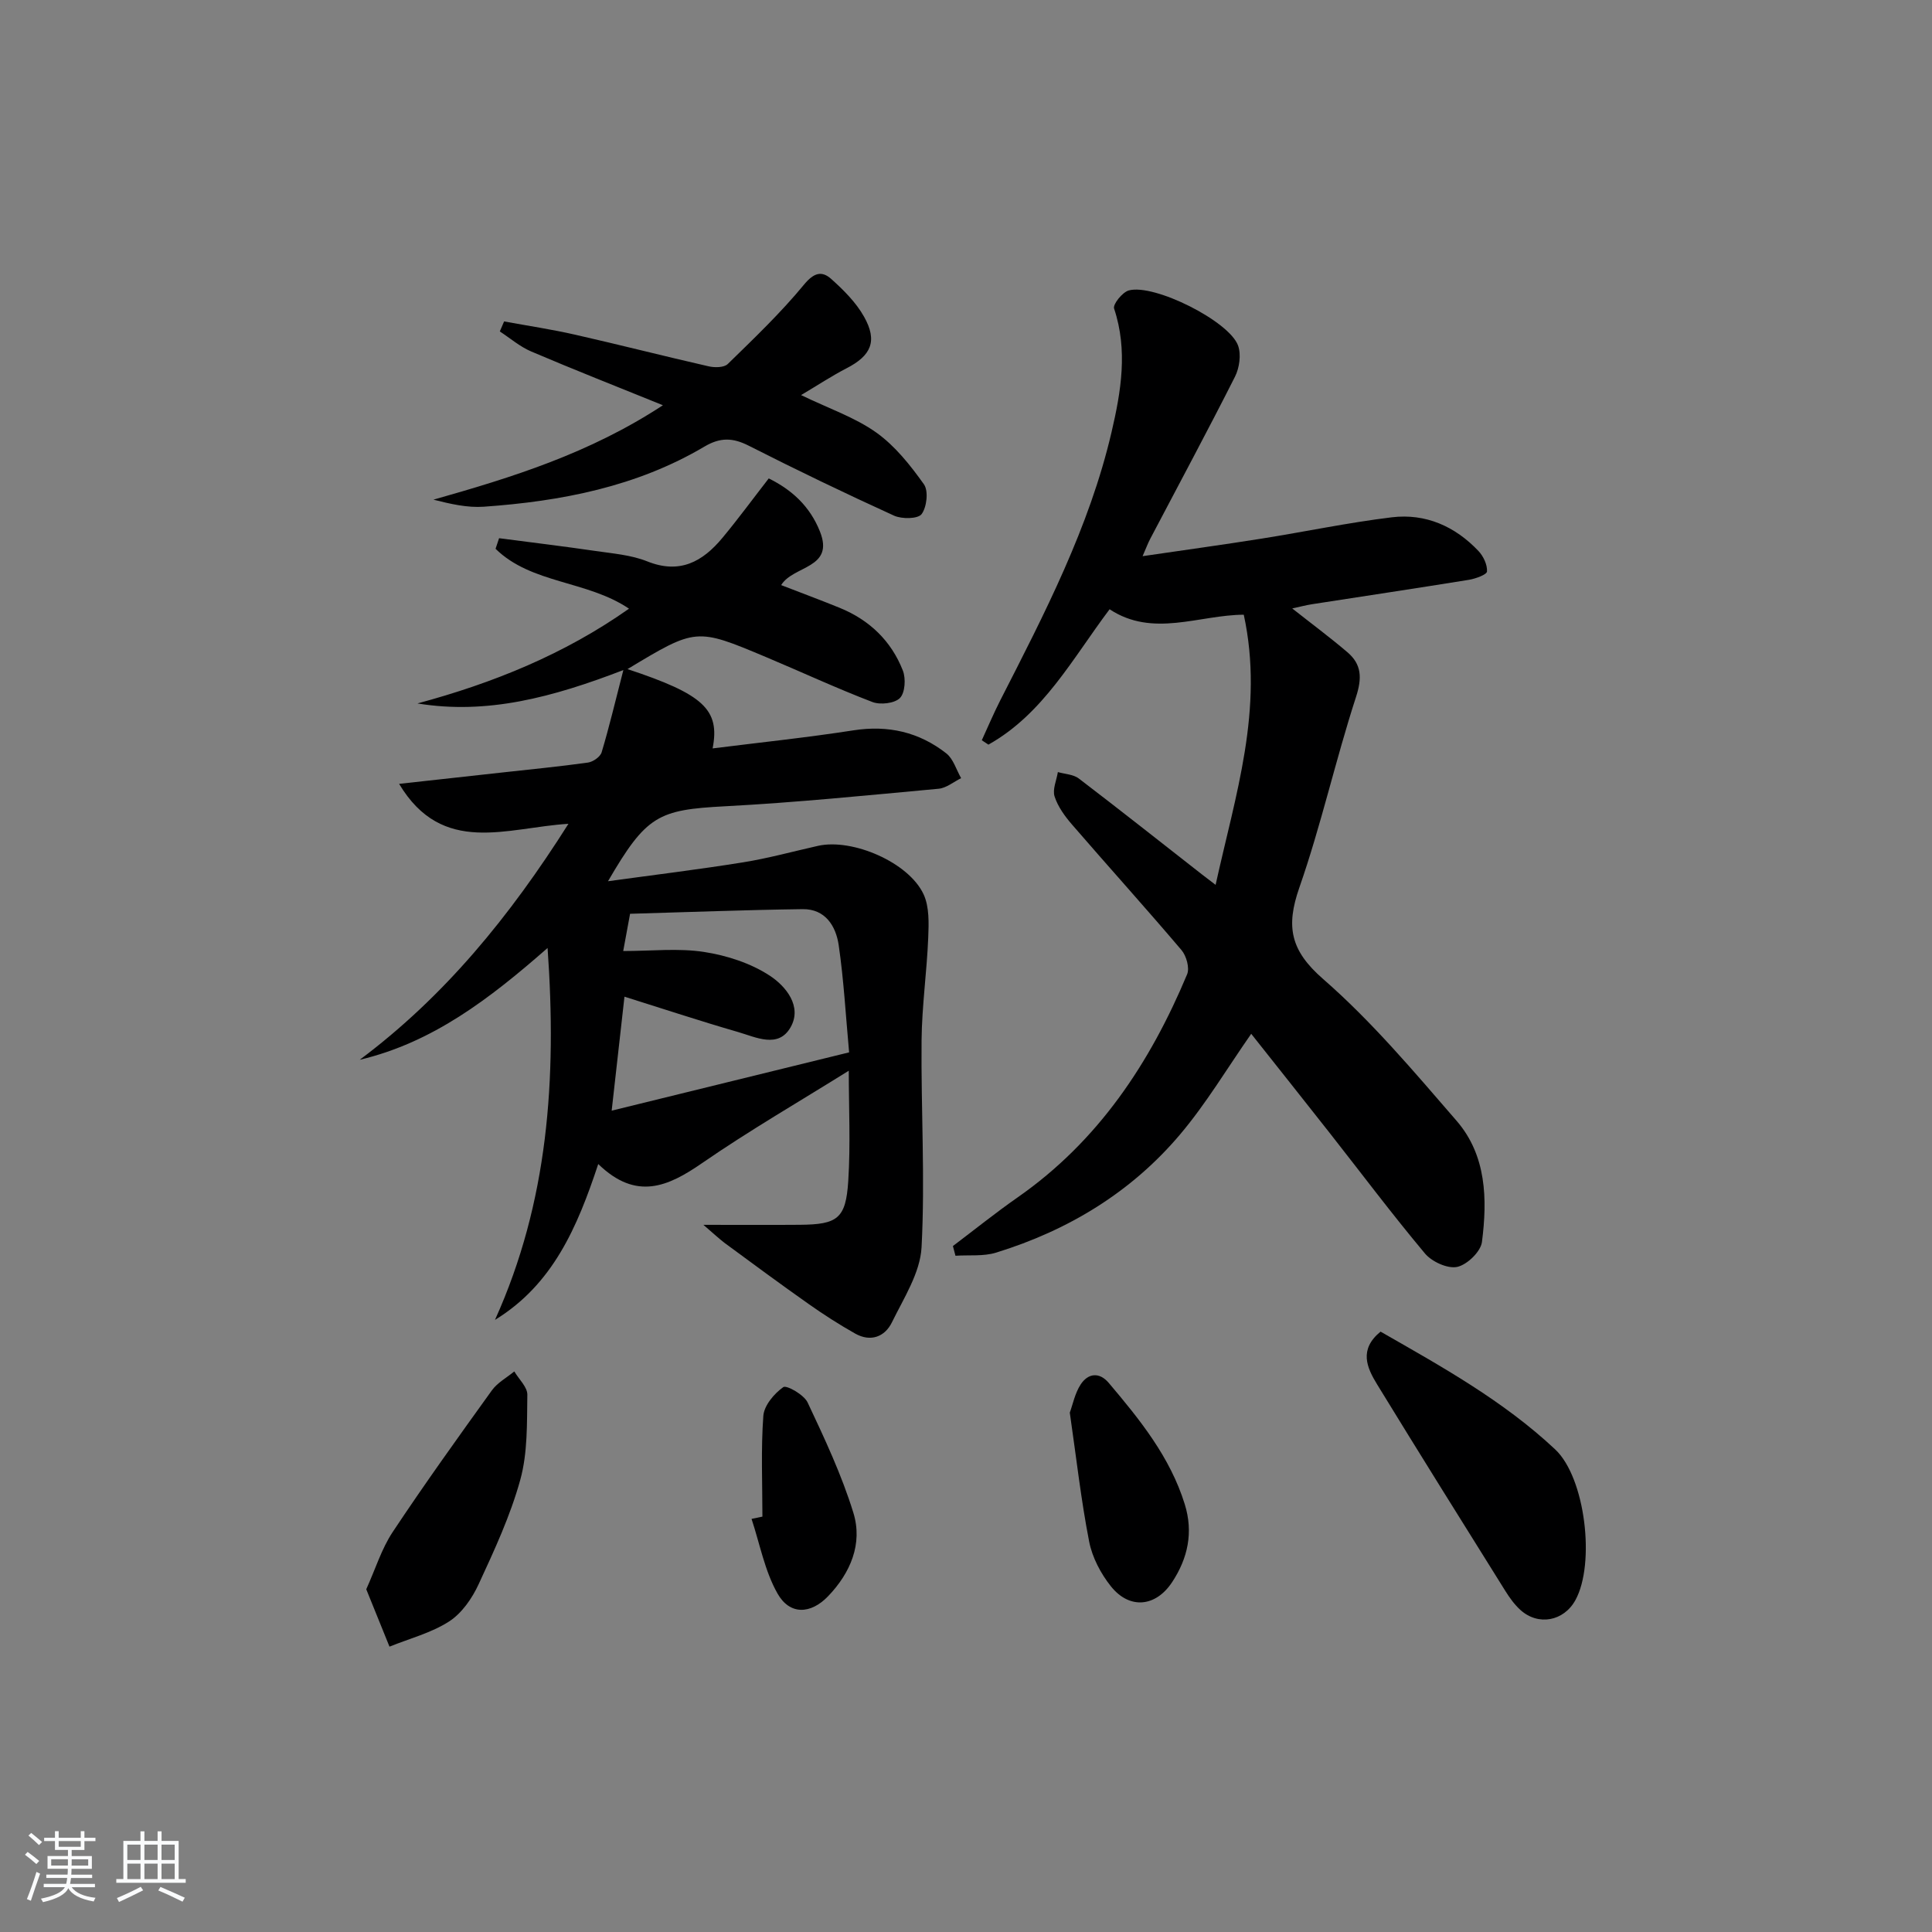 <svg enable-background="new 0 0 400 400" viewBox="0 0 400 400" xmlns="http://www.w3.org/2000/svg"><rect x="0" y="0" width="400" height="400" fill="#808080" stroke="none"/><path d="m5.17 384 .55-.58c.85.61 1.65 1.24 2.4 1.87l-.59.64c-.83-.73-1.62-1.38-2.36-1.93m1.22 9.53-.82-.34c.71-1.76 1.37-3.64 1.98-5.63.24.13.5.25.76.36-.6 1.67-1.24 3.54-1.92 5.61m-.5-13.5.57-.54c.56.44 1.31 1.06 2.26 1.87l-.65.64c-.67-.66-1.4-1.32-2.18-1.97m3.25.46h2.24v-1.36h.77v1.36h4.57v-1.36h.76v1.36h2.28v.69h-2.28v1.84h-2.64v1.26h4.18v2.64h-4.21c0 .45-.02.86-.05 1.21h4.32v.69h-4.38c-.04.34-.1.75-.19 1.22h5.15v.69h-4.82c.87 1.19 2.51 1.92 4.93 2.19-.17.31-.3.57-.37.76-2.77-.49-4.52-1.41-5.26-2.76-.56 1.26-2.3 2.23-5.24 2.9-.12-.24-.26-.48-.43-.72 2.73-.55 4.38-1.34 4.96-2.38h-4.38v-.69h4.65c.1-.38.17-.79.21-1.22h-4.32v-.69h4.4c.03-.34.05-.75.05-1.21h-4.2v-2.64h4.23v-1.26h-2.69v-1.84h-2.24zm1.46 4.46v1.29h3.45c.01-.4.02-.57.01-.53v-.32-.45h-3.46zm1.55-2.59h4.57v-1.19h-4.57zm6.11 2.59h-3.42v.77c-.01.19-.01.37-.02.53h3.44z" fill="#fafbfc"/><path d="m32.63 379.16h.82v1.98h3.54v7.89h1.46v.78h-14.37v-.78h1.46v-7.89h3.54v-1.98h.82v1.98h2.73zm-3.49 11.48.5.73c-1.61.82-3.28 1.63-5 2.42-.13-.27-.28-.55-.44-.82 1.75-.73 3.4-1.5 4.94-2.33m-2.78-5.55h2.73v-3.18h-2.73zm0 3.95h2.73v-3.2h-2.73zm3.54-3.95h2.73v-3.18h-2.73zm0 3.95h2.73v-3.2h-2.73zm7.89 4.68c-1.84-.92-3.51-1.7-5.02-2.32l.45-.73c1.89.8 3.57 1.55 5.04 2.23zm-1.62-11.81h-2.73v3.18h2.73zm-2.73 7.13h2.73v-3.2h-2.73z" fill="#fafbfc"/><g fill="#000001"><path d="m145.63 253.59c7.71 0 13.83.04 19.95-.01 7.82-.06 9.54-1.27 10.04-9.03.49-7.58.11-15.22.11-22.87-10.3 6.43-20.59 12.38-30.34 19.11-7.08 4.89-13.65 7.86-21.53.21-4.35 13.15-9.43 24.95-21.38 32.27 11.02-24.39 12.82-49.82 10.89-77-12.05 10.56-23.79 19.57-38.9 23.15 17.56-13.12 31.09-29.69 43.22-48.86-12.74.77-26.07 6.75-35.06-8.27 7.36-.81 14.34-1.58 21.31-2.35 5.94-.66 11.88-1.23 17.8-2.06 1.05-.15 2.54-1.19 2.82-2.12 1.56-5.18 2.8-10.46 4.5-17.03-14.69 5.65-28.2 9.27-42.63 6.91 15.62-4.21 30.37-10.15 43.8-19.62-8.72-5.88-20.2-5.11-27.63-12.4.24-.73.48-1.46.73-2.19 6.65.87 13.31 1.67 19.94 2.64 3.61.53 7.39.82 10.72 2.15 6.75 2.71 11.48.07 15.57-4.85 3.26-3.92 6.28-8.04 9.6-12.32 4.76 2.35 8.51 5.74 10.6 10.99 3.07 7.71-5.52 6.99-8.03 11.1 4.21 1.63 8.21 3.11 12.15 4.72 6.14 2.51 10.65 6.84 13.05 12.98.64 1.65.46 4.59-.61 5.68-1.11 1.12-4.07 1.45-5.71.82-7.44-2.85-14.69-6.22-22.04-9.31-14.45-6.07-14.46-6.05-28.65 2.5 15.73 5.21 19.18 8.37 17.62 16.42 9.77-1.23 19.5-2.24 29.15-3.74 7.2-1.12 13.6.36 19.22 4.76 1.47 1.15 2.08 3.39 3.08 5.14-1.55.76-3.05 2.04-4.65 2.19-14.73 1.36-29.45 2.85-44.22 3.63-13.85.73-16.29 1.86-24.24 15.52 9.74-1.34 18.88-2.45 27.95-3.91 5.23-.84 10.37-2.26 15.54-3.42 7.12-1.59 18.78 3.42 21.85 10.04 1.2 2.59 1.08 5.98.96 8.98-.29 7.09-1.31 14.17-1.38 21.26-.13 14.28.75 28.58 0 42.82-.28 5.29-3.68 10.53-6.14 15.56-1.47 3.01-4.42 4.12-7.61 2.32-3.31-1.87-6.53-3.93-9.64-6.13-5.85-4.12-11.6-8.37-17.36-12.61-1.21-.92-2.33-1.99-4.42-3.77zm30.17-35.71c-.71-7.76-1.11-15.04-2.16-22.22-.58-3.93-2.77-7.49-7.46-7.43-11.92.16-23.84.62-35.73.96-.53 2.9-.91 4.97-1.42 7.71 5.88 0 11.42-.63 16.73.19 4.74.73 9.71 2.34 13.67 4.95 3.21 2.12 6.73 6.29 4.25 10.65-2.54 4.45-7.2 2.04-10.9.97-7.85-2.27-15.61-4.84-23.49-7.31-.88 7.84-1.71 15.21-2.65 23.6 16.71-4.11 32.71-8.03 49.16-12.07z"/><path d="m197.29 257.98c4.45-3.36 8.81-6.87 13.38-10.06 16.69-11.63 27.41-27.79 35.11-46.2.55-1.31-.15-3.82-1.16-5.01-7.43-8.75-15.13-17.27-22.64-25.96-1.5-1.73-2.95-3.72-3.64-5.85-.47-1.46.41-3.35.68-5.05 1.45.42 3.2.47 4.32 1.32 8.6 6.56 17.08 13.28 25.6 19.94.65.51 1.31 1 2.74 2.09 4.09-18.62 10.07-36.4 5.83-55.93-9.21.03-18.8 4.8-27.78-1.13-7.7 10.24-13.73 21.66-25.09 28.03-.46-.3-.91-.61-1.37-.91 1.27-2.76 2.45-5.56 3.83-8.27 9.15-17.91 18.44-35.81 23.04-55.55 1.95-8.35 3.4-16.92.52-25.56-.29-.87 1.72-3.39 3.05-3.75 5.25-1.43 20.79 6.35 22.62 11.42.67 1.86.28 4.63-.65 6.46-5.69 11.27-11.68 22.39-17.55 33.57-.45.85-.78 1.76-1.57 3.57 8.72-1.28 16.68-2.37 24.61-3.63 9.01-1.43 17.95-3.32 27-4.42 6.99-.84 13.1 1.87 17.94 6.99 1.01 1.07 1.84 2.83 1.76 4.22-.04.66-2.35 1.5-3.72 1.73-10.81 1.75-21.64 3.37-32.47 5.05-1.29.2-2.55.54-4.14.88 4.03 3.18 7.83 6 11.42 9.06 2.97 2.53 3.06 5.35 1.78 9.29-4.24 13.06-7.22 26.54-11.74 39.49-2.79 8.02-1.86 12.96 4.92 18.87 10.09 8.79 18.84 19.2 27.65 29.37 6.2 7.16 6.39 16.25 5.25 25.1-.26 2-3.08 4.71-5.13 5.15-1.98.42-5.23-1.07-6.66-2.77-6.83-8.15-13.22-16.68-19.8-25.05-5.43-6.91-10.91-13.78-16.18-20.44-4.99 7.15-9.33 14.45-14.74 20.85-10.11 11.96-23.14 19.84-38.07 24.45-2.62.81-5.6.46-8.42.65-.19-.66-.36-1.34-.53-2.01z"/><path d="m165.85 81.8c5.83 2.81 11.17 4.62 15.57 7.75 3.89 2.77 7.06 6.77 9.87 10.72.97 1.37.6 4.71-.48 6.17-.75 1.01-4.08 1.06-5.71.32-10.13-4.62-20.17-9.45-30.1-14.49-3.29-1.67-5.89-1.74-9.15.19-14.06 8.32-29.66 11.32-45.69 12.45-3.39.24-6.86-.56-10.42-1.46 16.27-4.61 32.3-9.57 47.51-19.55-9.58-3.88-18.48-7.38-27.27-11.13-2.33-.99-4.34-2.74-6.5-4.15.3-.69.59-1.38.89-2.07 4.91.9 9.86 1.64 14.73 2.75 9.22 2.09 18.38 4.44 27.6 6.54 1.25.29 3.2.28 3.97-.47 5.44-5.31 10.97-10.59 15.79-16.44 2.05-2.49 3.69-2.91 5.63-1.18 2.56 2.29 5.13 4.85 6.79 7.8 2.87 5.08 1.49 8.09-3.67 10.73-3.05 1.58-5.92 3.48-9.36 5.52z"/><path d="m285.83 275.7c12.64 7.23 25.43 14.32 36.17 24.4 6.24 5.87 8.32 23.65 4.17 31.19-2.41 4.38-7.7 5.38-11.4 2.02-1.21-1.1-2.21-2.49-3.08-3.88-8.9-14.24-17.8-28.48-26.57-42.8-2.13-3.47-3.82-7.23.71-10.93z"/><path d="m75.83 329.04c1.92-4.24 3.17-8.39 5.47-11.85 6.6-9.94 13.56-19.64 20.53-29.32 1.15-1.6 3.08-2.64 4.65-3.93.95 1.62 2.73 3.24 2.7 4.84-.09 5.89.08 12.01-1.46 17.59-2.05 7.45-5.37 14.59-8.63 21.64-1.35 2.92-3.48 6-6.1 7.69-3.7 2.38-8.19 3.54-12.35 5.22-1.54-3.82-3.09-7.64-4.81-11.88z"/><path d="m221.49 292.47c.61-1.66 1.05-3.98 2.24-5.82 1.52-2.33 3.85-2.66 5.82-.34 6.44 7.61 12.71 15.35 15.74 25.12 1.81 5.82.65 11.17-2.59 16.1-3.41 5.2-8.84 5.73-12.7.9-2.1-2.63-3.86-5.98-4.5-9.25-1.68-8.59-2.65-17.32-4.01-26.71z"/><path d="m157.85 314c0-6.96-.32-13.94.19-20.86.16-2.15 2.24-4.61 4.13-5.95.67-.47 4.29 1.57 5.04 3.18 3.51 7.45 7.05 14.98 9.47 22.83 1.98 6.42-.6 12.46-5.24 17.29-3.61 3.75-7.93 3.91-10.46-.56-2.65-4.67-3.66-10.27-5.38-15.46.75-.15 1.5-.31 2.25-.47z"/></g></svg>